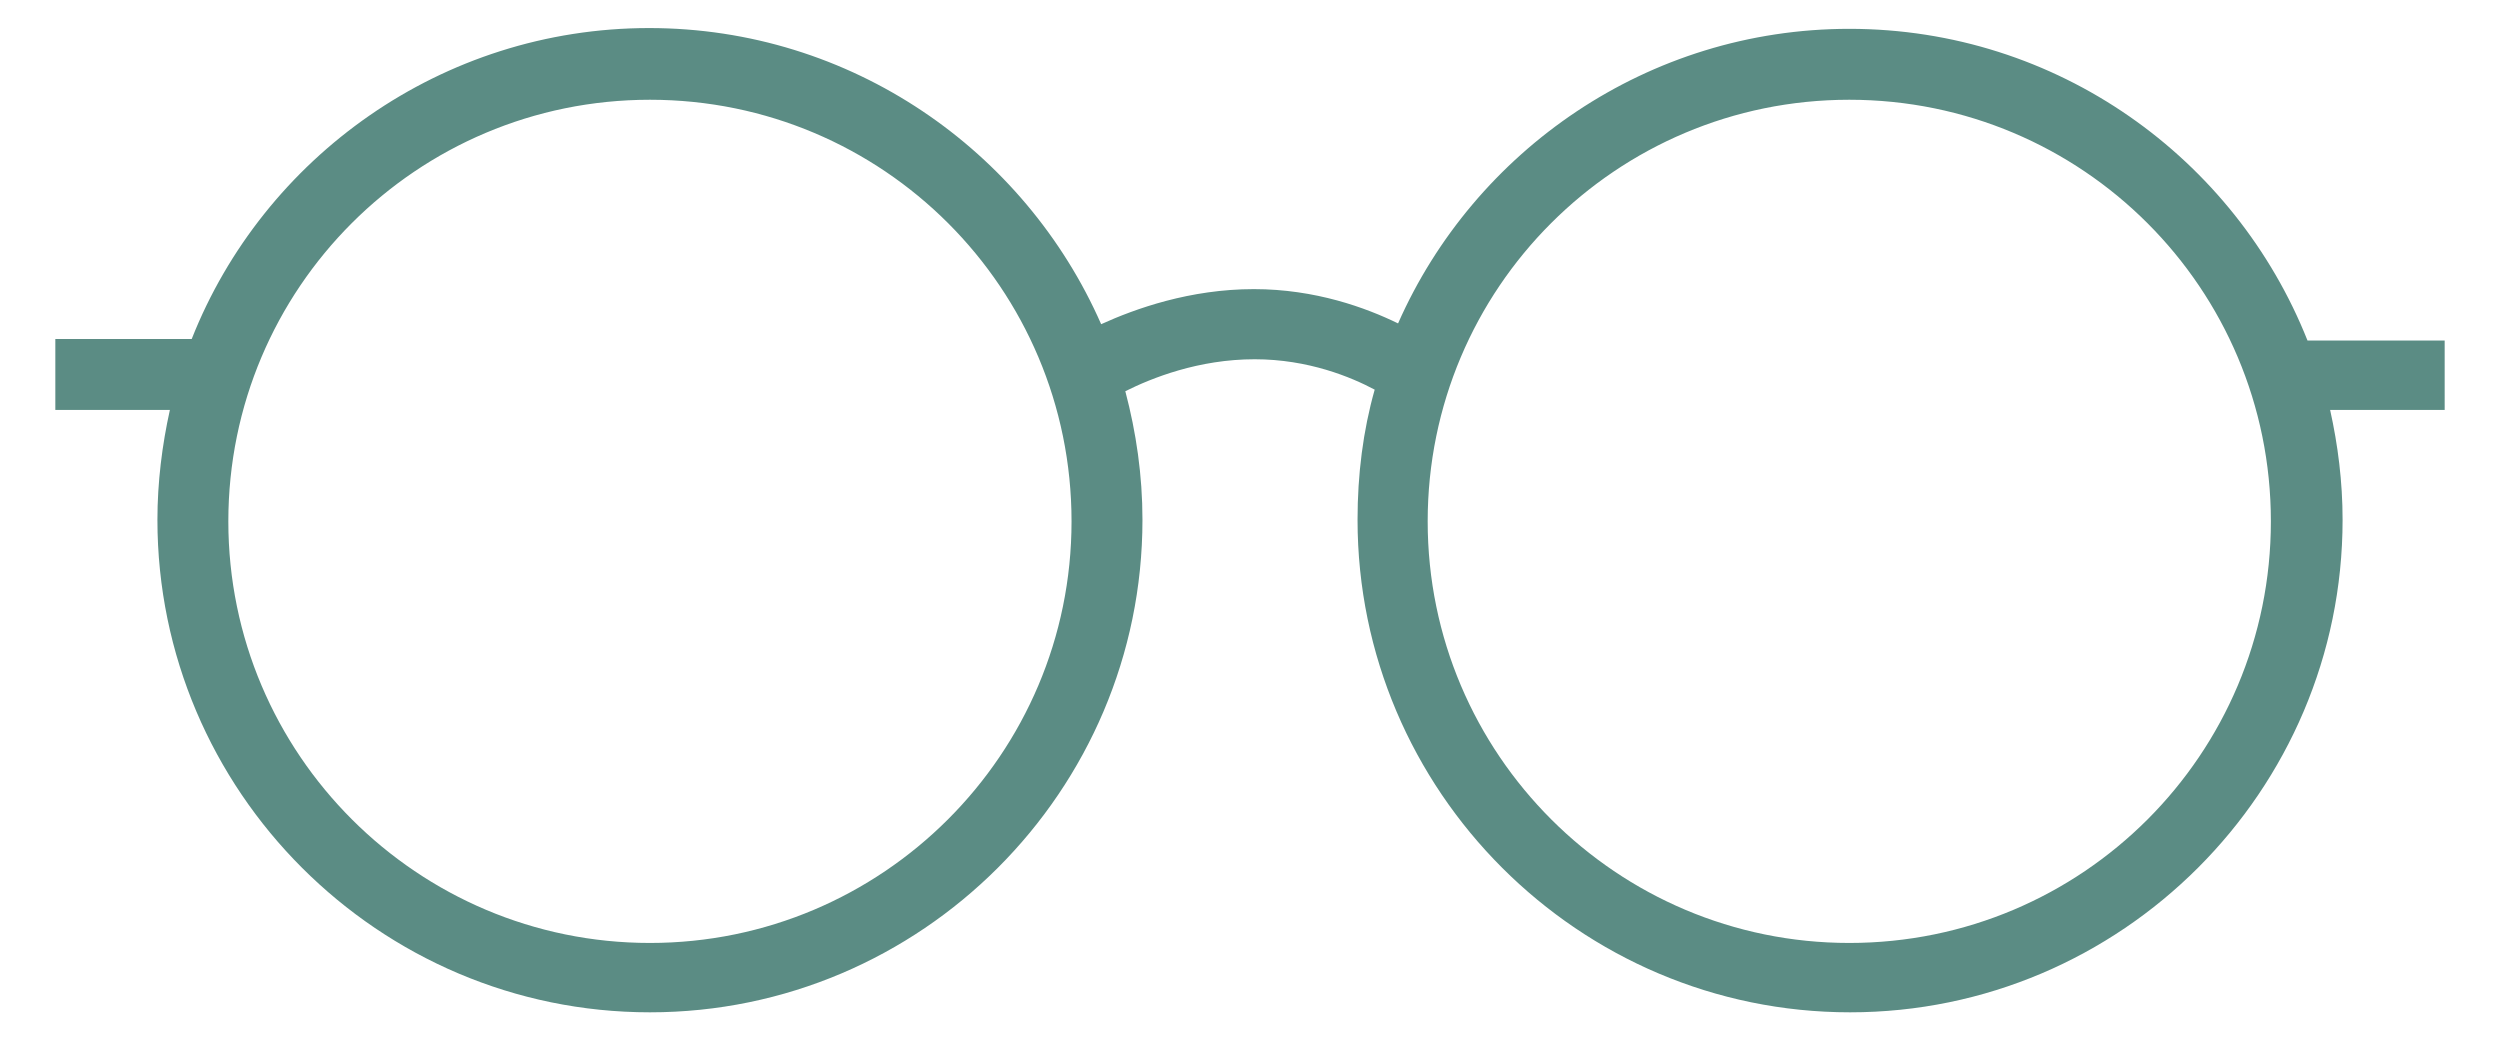 <?xml version="1.0" encoding="UTF-8"?>
<!-- Generator: Adobe Illustrator 27.5.0, SVG Export Plug-In . SVG Version: 6.00 Build 0)  -->
<svg xmlns="http://www.w3.org/2000/svg" xmlns:xlink="http://www.w3.org/1999/xlink" version="1.1" x="0px" y="0px" viewBox="0 0 320.8 133.8" style="enable-background:new 0 0 320.8 133.8;" xml:space="preserve">
<style type="text/css">
	.st0{fill:#5B8C84;}
	.st1{fill:#1E2B29;}
	.st2{fill:none;stroke:#5B8C84;stroke-width:9.149;stroke-miterlimit:10;}
	.st3{fill:none;stroke:#5B8C84;stroke-width:7.273;stroke-miterlimit:10;}
</style>
<g id="BG">
</g>
<g id="Logo">
	<path class="st0" d="M313.7,43.7h-17.6C286.8,20.3,264,3.7,237.3,3.7c-25.8,0-48.1,15.6-57.9,37.8c-4.1-2-10.6-4.4-18.5-4.4   c-8.2,0-15.2,2.5-19.6,4.5c-9.8-22.3-32.1-38-58-38c-26.6,0-49.5,16.6-58.7,39.9H7.1v9.1h14.7c-1,4.5-1.6,9.3-1.6,14.1   c0,34.8,28.4,63.2,63.2,63.2s63.2-28.4,63.2-63.2c0-5.7-0.8-11.2-2.2-16.5c3.4-1.7,9.4-4.1,16.6-4.1c6.9,0,12.4,2.3,15.4,3.9   c-1.5,5.3-2.2,10.9-2.2,16.7c0,34.8,28.4,63.2,63.2,63.2c34.8,0,63.2-28.4,63.2-63.2c0-4.9-0.6-9.6-1.6-14.1h14.7V43.7z M83.4,121   c-29.8,0-54.1-24.2-54.1-54.1s24.2-54.1,54.1-54.1s54.1,24.2,54.1,54.1S113.2,121,83.4,121z M237.3,121   c-29.8,0-54.1-24.2-54.1-54.1s24.2-54.1,54.1-54.1s54.1,24.2,54.1,54.1S267.2,121,237.3,121z"></path>
</g>
</svg>
